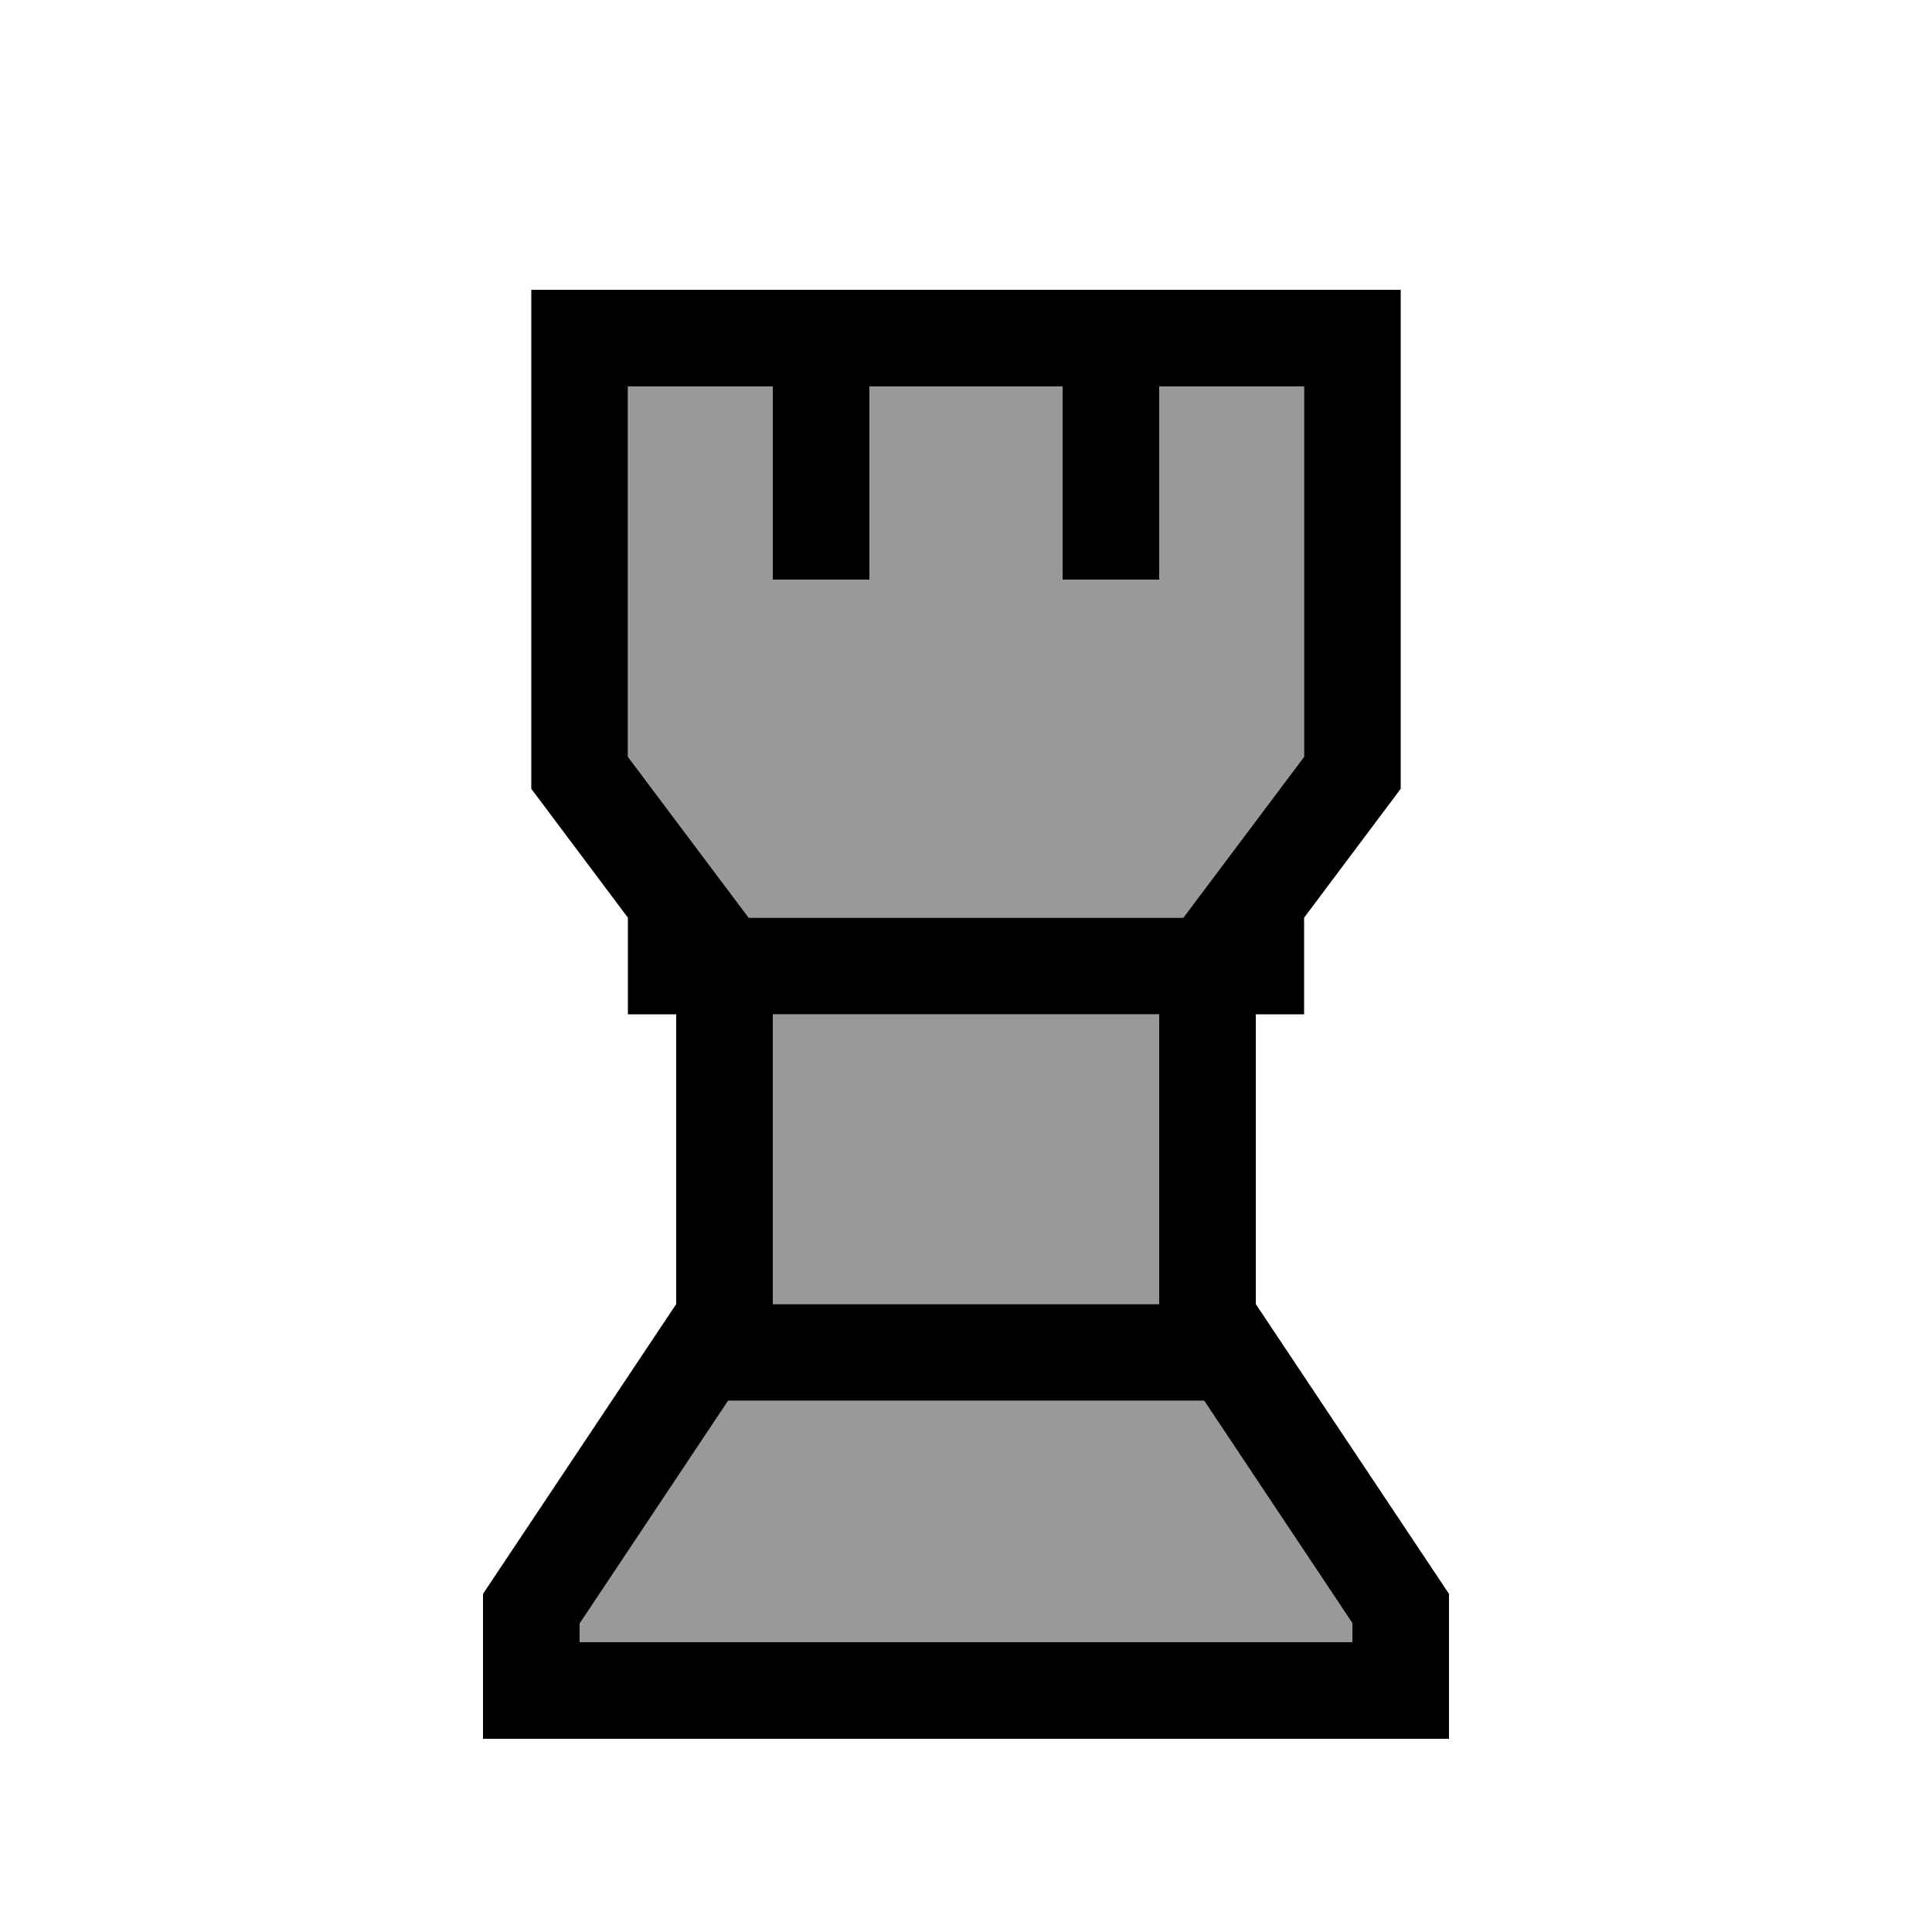 <svg xmlns="http://www.w3.org/2000/svg" viewBox="0 0 640 640"><!--! Font Awesome Pro 7.1.0 by @fontawesome - https://fontawesome.com License - https://fontawesome.com/license (Commercial License) Copyright 2025 Fonticons, Inc. --><path opacity=".4" fill="currentColor" d="M192 537.7L192 544L448 544L448 537.7L398.9 464L241.2 464L192.1 537.7zM208 128L208 250.7L248 304L392 304L432 250.7L432 128L384 128L384 192L352 192L352 128L288 128L288 192L256 192L256 128L208 128zM256 336L256 432L384 432L384 336L256 336z"/><path fill="currentColor" d="M464 261.3L432 304L432 336L416 336L416 432L480 528L480 576L160 576L160 528L224 432L224 336L208 336L208 304L176 261.3L176 96L464 96L464 261.3zM192 537.7L192 544L448 544L448 537.7L398.9 464L241.2 464L192.1 537.7zM256 336L256 432L384 432L384 336L256 336zM208 250.7L248 304L392 304L432 250.7L432 128L384 128L384 192L352 192L352 128L288 128L288 192L256 192L256 128L208 128L208 250.7z"/></svg>